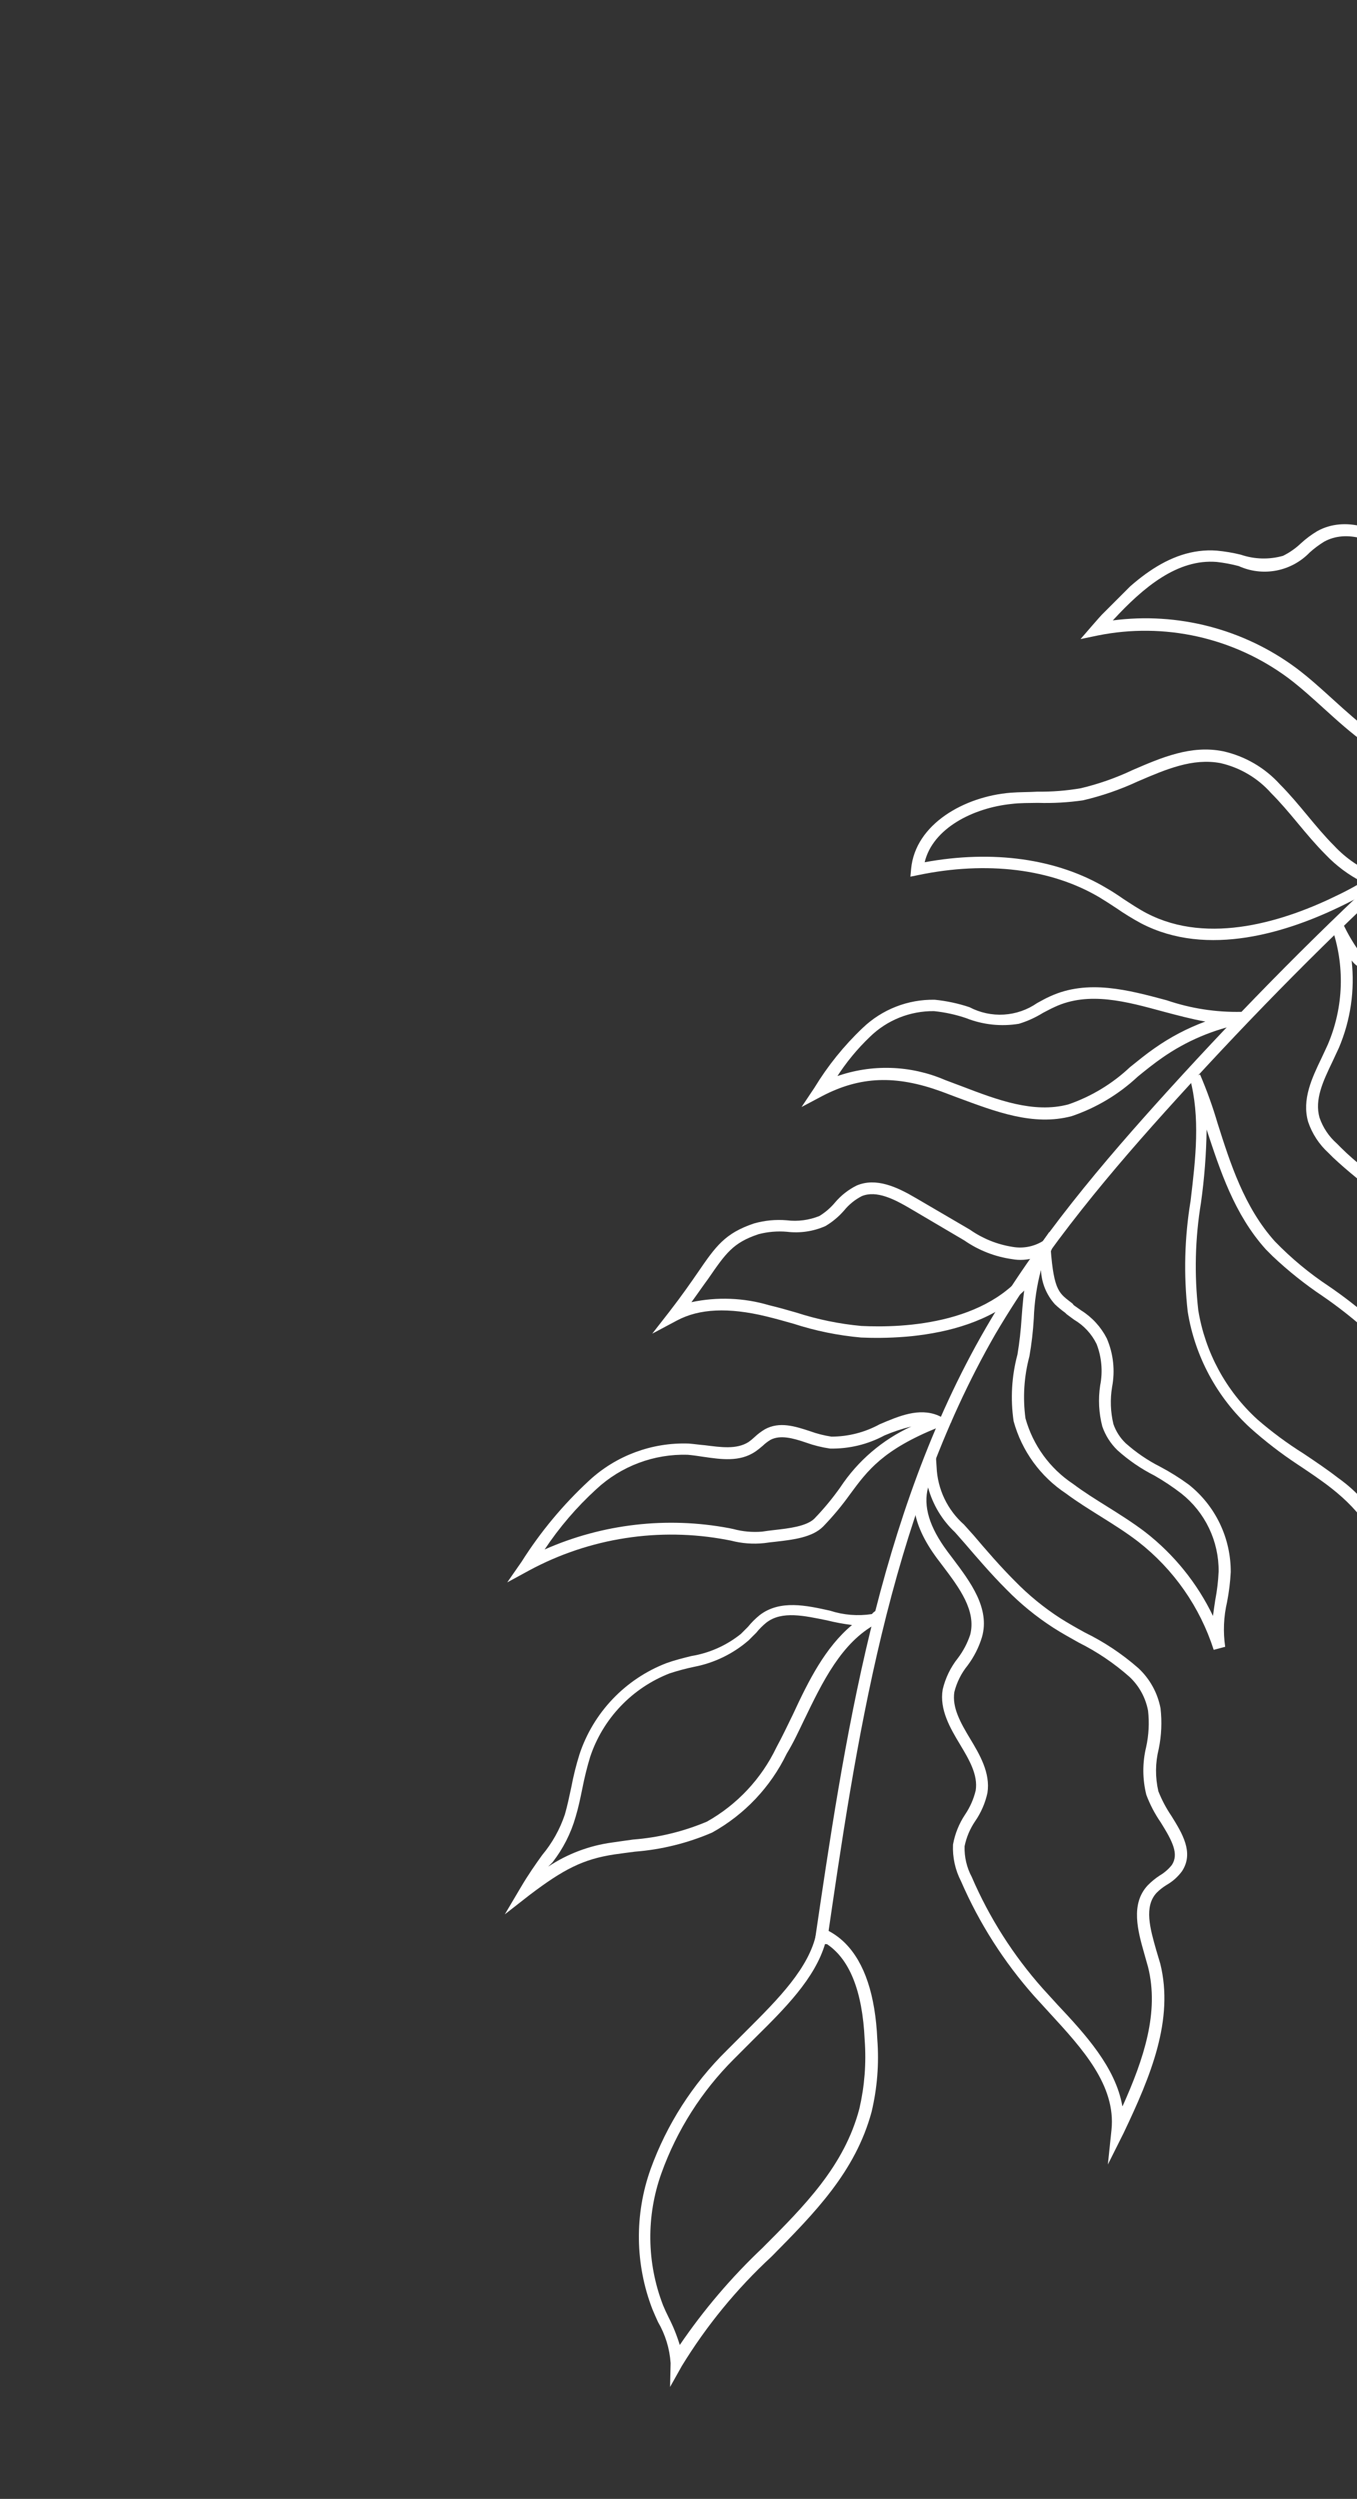 <svg width="107" height="197" viewBox="0 0 107 197" fill="none" xmlns="http://www.w3.org/2000/svg">
<rect x="0" y="0" width="107" height="197" fill="#333333" stroke="none"/>
<g clip-path="url(#clip0_3248_15282)">
<path d="M69.212 126.912L69.665 127.732C69.49 127.84 69.306 127.93 69.113 128.001C66.348 129.479 64.849 132.604 63.393 135.617C62.968 136.493 62.572 137.37 62.035 138.247C60.763 140.878 58.708 143.052 56.152 144.47C54.219 145.303 52.162 145.812 50.064 145.976C49.526 146.046 48.975 146.117 48.43 146.195C45.977 146.57 44.442 147.355 41.741 149.405L39.804 150.918L41.055 148.804C41.684 147.736 42.25 146.944 42.745 146.251C43.539 145.303 44.148 144.214 44.541 143.041C44.739 142.348 44.895 141.613 45.043 140.913C45.209 140.029 45.426 139.155 45.694 138.297C46.234 136.67 47.128 135.184 48.31 133.943C49.492 132.702 50.933 131.738 52.532 131.119C53.175 130.886 53.854 130.716 54.511 130.554C55.944 130.319 57.291 129.717 58.422 128.807C58.606 128.623 58.789 128.439 58.973 128.256C59.249 127.916 59.56 127.605 59.9 127.329C61.498 126.099 63.591 126.566 65.443 126.976C66.51 127.324 67.644 127.416 68.753 127.244C68.894 127.061 69.057 126.983 69.212 126.912ZM43.226 147.157C44.741 146.149 46.465 145.498 48.268 145.254C48.819 145.17 49.371 145.099 49.915 145.021C51.921 144.867 53.889 144.389 55.742 143.607C58.123 142.269 60.035 140.23 61.215 137.766C61.667 136.932 62.099 136.034 62.523 135.157C63.746 132.519 65.061 129.875 67.183 128.107C66.516 128.025 65.855 127.902 65.203 127.739C63.435 127.386 61.667 126.962 60.43 127.916C60.139 128.152 59.873 128.417 59.638 128.708C59.433 128.913 59.235 129.111 59.03 129.316C57.807 130.377 56.327 131.096 54.738 131.402C54.085 131.539 53.441 131.711 52.807 131.918C51.342 132.487 50.021 133.372 48.937 134.51C47.852 135.648 47.032 137.011 46.535 138.502C46.285 139.329 46.077 140.17 45.913 141.019C45.764 141.747 45.609 142.497 45.39 143.225C45.018 144.529 44.399 145.748 43.565 146.817C43.452 146.93 43.339 147.043 43.226 147.157Z" fill="white"/>
<path d="M75.032 112.098L73.978 112.529C69.616 114.29 68.414 115.916 67.028 117.797C66.383 118.7 65.671 119.553 64.899 120.35C64.044 121.205 62.538 121.382 61.194 121.538C60.862 121.573 60.544 121.608 60.261 121.651C59.379 121.745 58.488 121.678 57.63 121.453L57.298 121.389C51.987 120.387 46.493 121.238 41.734 123.8L39.995 124.748L41.126 123.122C42.615 120.766 44.405 118.614 46.451 116.722C48.581 114.75 51.405 113.701 54.307 113.802C54.738 113.837 55.169 113.901 55.587 113.936C56.845 114.092 58.069 114.283 59.023 113.682C59.193 113.562 59.354 113.429 59.504 113.286C59.75 113.055 60.021 112.851 60.31 112.678C61.47 112.041 62.693 112.444 63.867 112.826C64.414 113.026 64.981 113.17 65.557 113.257C66.887 113.256 68.195 112.921 69.361 112.282C70.888 111.631 72.465 110.959 73.972 111.589L75.032 112.098ZM42.944 122.153C47.508 120.135 52.577 119.548 57.482 120.47L57.821 120.541C58.56 120.741 59.328 120.81 60.091 120.746C60.388 120.703 60.72 120.654 61.067 120.618C62.198 120.491 63.605 120.328 64.221 119.713C64.961 118.946 65.642 118.124 66.257 117.253C67.638 115.162 69.579 113.501 71.857 112.458C71.132 112.635 70.422 112.871 69.736 113.165C68.42 113.872 66.944 114.227 65.451 114.198C64.81 114.106 64.18 113.95 63.57 113.731C62.516 113.371 61.526 113.102 60.749 113.512C60.53 113.645 60.326 113.802 60.141 113.979C59.952 114.146 59.754 114.302 59.547 114.445C58.316 115.266 56.874 115.053 55.467 114.848C55.049 114.785 54.632 114.721 54.215 114.686C51.555 114.61 48.973 115.583 47.024 117.394C45.475 118.808 44.105 120.406 42.944 122.153Z" fill="white"/>
<path d="M83.412 97.27L82.973 98.373C80.279 105.31 71.504 105.6 67.898 105.444C66.085 105.283 64.296 104.918 62.566 104.355C61.859 104.157 61.145 103.952 60.438 103.782C57.447 103.054 55.134 103.16 53.367 104.108L51.429 105.14L52.78 103.408C53.748 102.156 54.456 101.138 55.021 100.318C56.435 98.253 57.157 97.221 59.455 96.45C60.293 96.212 61.167 96.128 62.036 96.202C62.909 96.31 63.794 96.193 64.61 95.863C65.075 95.579 65.49 95.22 65.84 94.802C66.312 94.242 66.895 93.785 67.551 93.459C69.071 92.815 70.705 93.558 72.218 94.449L76.475 96.938C77.474 97.64 78.62 98.105 79.826 98.295C80.708 98.454 81.617 98.261 82.358 97.758L83.412 97.27ZM54.519 102.658C56.541 102.226 58.639 102.306 60.621 102.891C61.35 103.068 62.071 103.266 62.792 103.478C64.457 104.018 66.176 104.371 67.919 104.532C71.136 104.695 78.603 104.454 81.566 99.158C80.996 99.335 80.392 99.371 79.805 99.264C78.454 99.075 77.165 98.571 76.043 97.793L71.773 95.276C70.535 94.548 69.128 93.819 67.961 94.293C67.421 94.568 66.944 94.954 66.561 95.424C66.14 95.911 65.644 96.326 65.09 96.655C64.136 97.078 63.086 97.234 62.05 97.107C61.297 97.042 60.539 97.107 59.808 97.298C57.793 97.97 57.227 98.804 55.842 100.813C55.438 101.357 55.028 101.965 54.519 102.658Z" fill="white"/>
<path d="M97.886 79.769L98.02 80.696C95.72 81.136 93.539 82.059 91.621 83.404C90.97 83.856 90.327 84.373 89.712 84.875C88.217 86.274 86.44 87.337 84.5 87.993C81.474 88.799 78.476 87.625 75.541 86.543L74.226 86.048C70.627 84.74 67.82 84.846 64.829 86.409L63.202 87.272L64.228 85.737C65.278 84.011 66.552 82.432 68.018 81.042C69.546 79.575 71.593 78.774 73.71 78.815C74.641 78.909 75.559 79.106 76.446 79.402C77.28 79.84 78.218 80.041 79.158 79.984C80.098 79.927 81.004 79.613 81.778 79.076C82.117 78.892 82.45 78.701 82.803 78.546C85.78 77.181 88.962 78.044 91.996 78.857C93.891 79.504 95.884 79.813 97.886 79.769ZM65.91 84.875C68.712 83.868 71.79 83.964 74.523 85.143L75.859 85.645C78.631 86.706 81.502 87.795 84.239 87.067C86.051 86.443 87.709 85.44 89.104 84.125C89.74 83.616 90.383 83.086 91.062 82.619C92.293 81.754 93.632 81.053 95.043 80.533C93.947 80.342 92.823 80.038 91.727 79.748C88.835 78.963 85.865 78.129 83.171 79.38C82.839 79.529 82.52 79.706 82.231 79.854C81.641 80.22 81.006 80.508 80.343 80.71C78.94 80.942 77.5 80.788 76.178 80.264C75.358 79.985 74.508 79.8 73.646 79.713C71.762 79.691 69.946 80.418 68.597 81.735C67.596 82.691 66.712 83.764 65.967 84.931L65.91 84.875Z" fill="white"/>
<path d="M109.418 69.255L108.669 69.778C107.808 70.357 106.908 70.874 105.975 71.326C101.576 73.504 95.227 75.527 89.973 72.79C89.303 72.428 88.654 72.029 88.028 71.595C87.604 71.312 87.173 71.037 86.734 70.768C82.909 68.484 77.818 67.862 72.408 68.986L71.786 69.113L71.843 68.491C72.175 64.963 76.043 62.792 79.677 62.495C80.385 62.438 81.134 62.452 81.813 62.41C82.955 62.425 84.096 62.336 85.221 62.141C86.635 61.805 88.009 61.321 89.322 60.699C91.585 59.723 93.925 58.712 96.45 59.228C98.173 59.612 99.734 60.522 100.919 61.83C101.668 62.58 102.383 63.435 103.068 64.262C103.754 65.09 104.454 65.931 105.204 66.681C106.143 67.686 107.295 68.466 108.577 68.965L109.418 69.255ZM72.91 67.975C78.299 66.985 83.361 67.692 87.229 70.004C87.689 70.266 88.106 70.541 88.566 70.86C89.167 71.249 89.782 71.666 90.425 71.998C95.326 74.551 101.371 72.606 105.579 70.52C105.904 70.365 106.639 69.997 107.417 69.53C106.338 68.981 105.36 68.252 104.525 67.374C103.747 66.596 103.026 65.733 102.326 64.892C101.626 64.05 100.954 63.251 100.233 62.53C99.181 61.342 97.784 60.514 96.238 60.161C94.039 59.744 91.931 60.649 89.697 61.611C88.314 62.253 86.869 62.751 85.384 63.096C84.209 63.265 83.021 63.331 81.834 63.294C81.141 63.308 80.42 63.294 79.755 63.379C76.729 63.69 73.547 65.302 72.91 67.975Z" fill="white"/>
<path d="M110.889 43.501C111.922 44.614 112.828 45.837 113.59 47.15L114.502 48.571C116.855 51.928 119.835 54.797 123.278 57.021L123.956 57.46L123.228 57.82C119.311 59.758 115.464 61.426 111.533 60.465C108.697 59.765 106.512 57.778 104.405 55.869C103.493 55.041 102.552 54.186 101.584 53.457C99.454 51.877 97.016 50.761 94.427 50.182C91.839 49.604 89.158 49.575 86.558 50.099L85.2 50.382L86.105 49.335C88.919 46.082 92.066 43.12 95.948 43.409C96.584 43.469 97.215 43.575 97.836 43.728C98.911 44.095 100.072 44.127 101.166 43.819C101.685 43.562 102.162 43.229 102.581 42.83C102.974 42.469 103.403 42.149 103.86 41.875C106.074 40.638 108.838 41.677 110.479 43.162L110.889 43.501ZM117.253 53.33C115.954 52.039 114.78 50.628 113.746 49.116C113.428 48.642 113.124 48.154 112.819 47.666C112.031 46.276 111.058 44.999 109.927 43.869C108.534 42.603 106.201 41.698 104.398 42.709C103.996 42.957 103.617 43.241 103.266 43.558C102.558 44.291 101.641 44.788 100.639 44.979C99.638 45.17 98.602 45.047 97.673 44.626C97.102 44.474 96.521 44.366 95.934 44.3C92.858 44.053 90.178 46.266 87.745 48.911C92.87 48.241 98.054 49.587 102.206 52.665C103.217 53.422 104.164 54.285 105.091 55.126C107.212 57.05 109.213 58.867 111.808 59.51C115.181 60.38 118.582 59.001 122.09 57.304C120.364 56.124 118.745 54.794 117.253 53.33Z" fill="white"/>
<path d="M114.828 79.119C115.215 79.498 115.512 79.96 115.697 80.469C115.97 81.388 116.04 82.356 115.902 83.305C115.709 84.253 115.839 85.239 116.27 86.105C116.666 86.602 117.169 87.003 117.741 87.279C118.253 87.552 118.728 87.89 119.155 88.283C120.569 89.697 120.449 91.769 120.343 93.713C120.254 94.599 120.242 95.491 120.308 96.379C120.401 97.057 120.55 97.727 120.753 98.38C120.948 98.997 121.103 99.625 121.22 100.261C121.396 101.003 121.36 101.778 121.118 102.501C120.875 103.223 120.436 103.863 119.848 104.348C119.556 104.541 119.246 104.705 118.922 104.836C118.701 104.921 118.488 105.025 118.285 105.147C117.914 105.367 117.606 105.678 117.389 106.05C117.172 106.423 117.055 106.845 117.048 107.276L117.048 107.601L116.73 107.707C116.393 107.835 116.027 107.867 115.674 107.798C115.32 107.73 114.993 107.563 114.729 107.318C114.6 107.197 114.5 107.05 114.434 106.886C114.368 106.723 114.338 106.547 114.347 106.371C114.418 105.828 114.644 105.318 114.997 104.9C115.103 104.794 115.174 104.652 115.252 104.532C116.511 102.482 114.948 99.745 113.251 98.048C111.897 96.76 110.466 95.556 108.966 94.442C107.658 93.431 106.307 92.377 105.098 91.239L104.744 90.885C104.013 90.218 103.463 89.376 103.146 88.438C102.644 86.678 103.436 85.009 104.207 83.404C104.377 83.036 104.553 82.675 104.709 82.322C105.955 79.385 106.058 76.089 104.999 73.08L105.847 72.712C106.275 73.654 106.809 74.543 107.438 75.364C107.58 75.5 107.752 75.599 107.94 75.654C108.319 75.774 108.679 75.948 109.008 76.17C109.814 76.637 110.667 77.017 111.554 77.302C112.758 77.676 113.872 78.295 114.828 79.119ZM115.881 87.088C115.739 86.951 115.611 86.799 115.499 86.635C114.927 85.61 114.735 84.416 114.955 83.262C115.105 82.431 115.071 81.576 114.856 80.759C114.375 79.444 112.862 78.765 111.186 78.15C110.251 77.823 109.353 77.399 108.506 76.884C108.236 76.703 107.944 76.558 107.636 76.453C107.211 76.332 106.838 76.073 106.576 75.718C106.84 78.061 106.494 80.434 105.572 82.605L105.055 83.715C104.327 85.235 103.641 86.671 104.044 88.106C104.313 88.891 104.781 89.593 105.402 90.142L105.734 90.475C106.901 91.642 108.266 92.639 109.567 93.643C111.075 94.767 112.516 95.981 113.88 97.277C115.895 99.293 117.649 102.46 116.079 104.978C115.966 105.091 115.895 105.246 115.796 105.388C115.564 105.663 115.408 105.995 115.344 106.349C115.33 106.562 115.719 106.851 116.199 106.809C116.264 106.298 116.443 105.808 116.722 105.375C117.001 104.941 117.373 104.576 117.812 104.306C118.054 104.169 118.305 104.046 118.561 103.938C118.822 103.85 119.073 103.736 119.311 103.599C119.741 103.202 120.058 102.699 120.229 102.14C120.401 101.581 120.42 100.986 120.286 100.417C120.191 99.806 120.059 99.201 119.89 98.607C119.652 97.918 119.47 97.211 119.346 96.492C119.265 95.551 119.265 94.605 119.346 93.664C119.473 91.826 119.593 90.079 118.434 88.919C118.063 88.581 117.652 88.289 117.211 88.049C116.73 87.784 116.283 87.462 115.881 87.088Z" fill="white"/>
<path d="M94.626 84.712C95.164 85.97 95.627 87.259 96.012 88.572C96.995 91.662 98.098 95.17 100.53 97.871C101.815 99.197 103.24 100.381 104.78 101.399C105.935 102.189 107.043 103.046 108.097 103.966L108.57 104.44C110.692 106.561 112.558 109.984 111.37 113.151C111.166 113.667 110.923 114.165 110.642 114.643C110.444 114.997 110.253 115.343 110.084 115.711C109.77 116.668 109.805 117.705 110.182 118.639C110.5 119.442 110.636 120.305 110.581 121.167C110.526 122.028 110.281 122.867 109.864 123.624L109.129 124.854L108.995 123.433C108.775 121.318 107.389 119.211 104.971 117.316C104.123 116.652 103.196 116.036 102.305 115.442C101.002 114.582 99.764 113.627 98.6 112.586C95.961 110.168 94.216 106.928 93.65 103.393C93.324 100.493 93.4 97.561 93.877 94.682C94.28 91.295 94.654 88.106 93.82 84.98L94.626 84.712ZM100.347 99.031C100.177 98.861 100 98.684 99.823 98.507C97.313 95.728 96.196 92.235 95.142 89.046C95.115 90.979 94.966 92.909 94.697 94.823C94.235 97.624 94.163 100.474 94.485 103.294C95.025 106.609 96.67 109.644 99.152 111.907C100.292 112.895 101.507 113.793 102.786 114.594C103.691 115.202 104.632 115.831 105.516 116.517C107.371 117.827 108.8 119.654 109.624 121.771C109.755 120.789 109.648 119.79 109.313 118.858C108.871 117.727 108.848 116.475 109.249 115.329C109.419 114.933 109.631 114.566 109.836 114.191C110.094 113.753 110.318 113.297 110.508 112.826C111.547 110.075 109.857 107.028 107.927 105.097L107.51 104.68C106.483 103.781 105.404 102.942 104.278 102.17C102.882 101.235 101.567 100.185 100.347 99.031Z" fill="white"/>
<path d="M82.733 97.129L82.846 98.43C83.1 101.88 83.553 101.965 84.564 102.764L84.663 102.891L85.243 103.302C86.107 103.842 86.809 104.607 87.272 105.515C87.79 106.72 87.935 108.052 87.689 109.34C87.526 110.316 87.562 111.314 87.795 112.275C87.993 112.844 88.322 113.357 88.757 113.774C89.579 114.506 90.491 115.128 91.472 115.626C92.26 116.042 93.017 116.514 93.735 117.041C94.774 117.865 95.612 118.914 96.185 120.11C96.759 121.306 97.052 122.616 97.044 123.942C97.003 124.733 96.906 125.52 96.754 126.297C96.485 127.453 96.434 128.65 96.606 129.825L95.701 130.066C94.619 126.689 92.544 123.717 89.747 121.538C88.821 120.824 87.795 120.18 86.812 119.565C85.83 118.95 84.939 118.398 84.055 117.741C82.033 116.404 80.566 114.379 79.925 112.041C79.665 110.283 79.769 108.49 80.229 106.774C80.387 105.818 80.495 104.855 80.555 103.889C80.71 101.838 80.873 99.724 81.969 98.232L82.733 97.129ZM83.178 102.821C82.508 102.074 82.12 101.116 82.082 100.113C81.751 101.36 81.561 102.641 81.516 103.931C81.459 104.934 81.344 105.933 81.17 106.922C80.744 108.517 80.638 110.18 80.859 111.815C81.448 113.934 82.781 115.769 84.613 116.984C85.469 117.628 86.402 118.207 87.308 118.773C88.213 119.339 89.351 120.053 90.32 120.795C92.579 122.555 94.402 124.813 95.644 127.393C95.694 126.976 95.764 126.551 95.821 126.155C95.966 125.409 96.055 124.652 96.09 123.893C96.102 122.711 95.843 121.542 95.333 120.475C94.823 119.409 94.076 118.473 93.148 117.741C92.474 117.222 91.765 116.749 91.027 116.327C89.969 115.792 88.987 115.119 88.106 114.325C87.57 113.804 87.163 113.165 86.919 112.459C86.641 111.402 86.584 110.3 86.749 109.22C86.966 108.126 86.868 106.993 86.466 105.953C86.076 105.158 85.462 104.494 84.698 104.044L84.104 103.606L83.991 103.493C83.706 103.287 83.434 103.063 83.178 102.821Z" fill="white"/>
<path d="M73.766 114.325L73.851 115.655C73.886 116.516 74.096 117.362 74.466 118.141C74.837 118.92 75.361 119.616 76.007 120.187L76.764 121.029C77.796 122.245 78.871 123.489 80.017 124.635C81.1 125.747 82.305 126.734 83.609 127.576C84.224 127.965 84.874 128.333 85.532 128.694C87.066 129.443 88.493 130.395 89.775 131.522C90.67 132.362 91.277 133.463 91.507 134.669C91.631 135.739 91.583 136.823 91.366 137.879C91.092 138.973 91.082 140.117 91.338 141.216C91.611 141.905 91.96 142.562 92.377 143.175C93.211 144.519 94.159 146.046 93.211 147.503C92.886 147.951 92.469 148.324 91.988 148.599C91.7 148.774 91.434 148.983 91.196 149.221C90.192 150.31 90.687 152.035 91.161 153.711C91.267 154.072 91.373 154.432 91.486 154.8C92.582 159.219 90.751 163.639 88.601 168.15L87.356 170.639L87.639 167.924C88.014 164.395 85.32 161.475 82.746 158.675L81.558 157.374C79.166 154.679 77.216 151.622 75.781 148.316C75.319 147.422 75.099 146.422 75.145 145.417C75.297 144.57 75.622 143.764 76.099 143.048C76.489 142.471 76.772 141.829 76.934 141.153C77.125 139.93 76.432 138.742 75.682 137.497C74.933 136.253 74.063 134.775 74.332 133.191C74.543 132.29 74.951 131.447 75.527 130.723C75.951 130.163 76.281 129.537 76.502 128.87C76.983 126.975 75.654 125.193 74.339 123.454L73.9 122.874C71.807 120.06 71.489 117.634 72.974 115.442L73.766 114.325ZM88.516 166.043C90.199 162.295 91.415 158.632 90.524 155.069L90.234 154.043C89.711 152.205 89.131 150.112 90.489 148.641C90.777 148.345 91.097 148.082 91.444 147.856C91.812 147.639 92.138 147.356 92.405 147.022C92.957 146.159 92.469 145.176 91.521 143.663C91.057 142.991 90.677 142.264 90.39 141.499C90.078 140.261 90.073 138.964 90.376 137.723C90.581 136.783 90.632 135.816 90.524 134.86C90.333 133.841 89.823 132.91 89.068 132.201C87.855 131.127 86.507 130.216 85.058 129.493C84.387 129.118 83.715 128.743 83.093 128.347C81.726 127.47 80.464 126.441 79.331 125.278C78.157 124.104 77.075 122.839 76.029 121.623L75.3 120.795C74.28 119.836 73.545 118.612 73.179 117.26C72.783 118.745 73.278 120.385 74.699 122.301L75.131 122.874C76.509 124.706 78.079 126.784 77.429 129.061C77.184 129.866 76.801 130.622 76.297 131.296C75.8 131.909 75.442 132.623 75.251 133.389C75.06 134.612 75.739 135.814 76.488 137.059C77.238 138.303 78.108 139.767 77.86 141.344C77.686 142.139 77.359 142.893 76.898 143.564C76.488 144.163 76.202 144.839 76.057 145.551C76.032 146.393 76.227 147.226 76.623 147.969C78.004 151.176 79.89 154.141 82.209 156.752L83.382 158.039C85.56 160.358 87.957 162.967 88.495 166.022L88.516 166.043Z" fill="white"/>
<path d="M66.632 153.181C68.173 154.723 69.022 157.282 69.177 160.79C69.322 162.701 69.169 164.624 68.725 166.489C67.445 171.219 64.234 174.458 60.84 177.894C58.092 180.434 55.707 183.342 53.755 186.535L52.836 188.176L52.878 186.295C52.801 185.151 52.46 184.04 51.881 183.049C51.733 182.717 51.584 182.399 51.45 182.066C50.072 178.515 50.019 174.587 51.301 171C52.574 167.482 54.618 164.292 57.284 161.666C57.835 161.115 58.387 160.563 58.952 159.998C61.335 157.615 63.81 155.14 64.369 152.403L64.489 151.816L65.026 152.071C65.624 152.342 66.168 152.718 66.632 153.181ZM53.6 184.867C55.488 182.095 57.669 179.535 60.105 177.23C63.435 173.899 66.575 170.76 67.763 166.234C68.173 164.462 68.314 162.639 68.18 160.825C68.01 156.95 66.978 154.362 65.076 153.181C64.277 155.96 61.873 158.35 59.539 160.655C58.988 161.207 58.436 161.758 57.892 162.303C55.335 164.845 53.376 167.925 52.157 171.318C50.942 174.694 50.988 178.396 52.284 181.741C52.412 182.052 52.56 182.37 52.73 182.71C53.083 183.402 53.374 184.123 53.6 184.867Z" fill="white"/>
<path d="M167.062 31.721L167.373 32.598C141.733 41.889 117.338 59.567 92.781 86.628C87.753 92.165 82.556 98.267 78.497 105.154C70.033 119.841 67.459 137.604 65.182 153.273L64.228 153.167C66.547 137.384 69.142 119.53 77.719 104.716C81.778 97.701 87.025 91.578 92.08 85.999C116.751 58.825 141.267 41.069 167.062 31.721Z" fill="white"/>
</g>
<defs>
<clipPath id="clip0_3248_15282">
<rect width="86.73" height="191.4" fill="white" transform="translate(61.328 196.668) rotate(-135)"/>
</clipPath>
</defs>
</svg>
